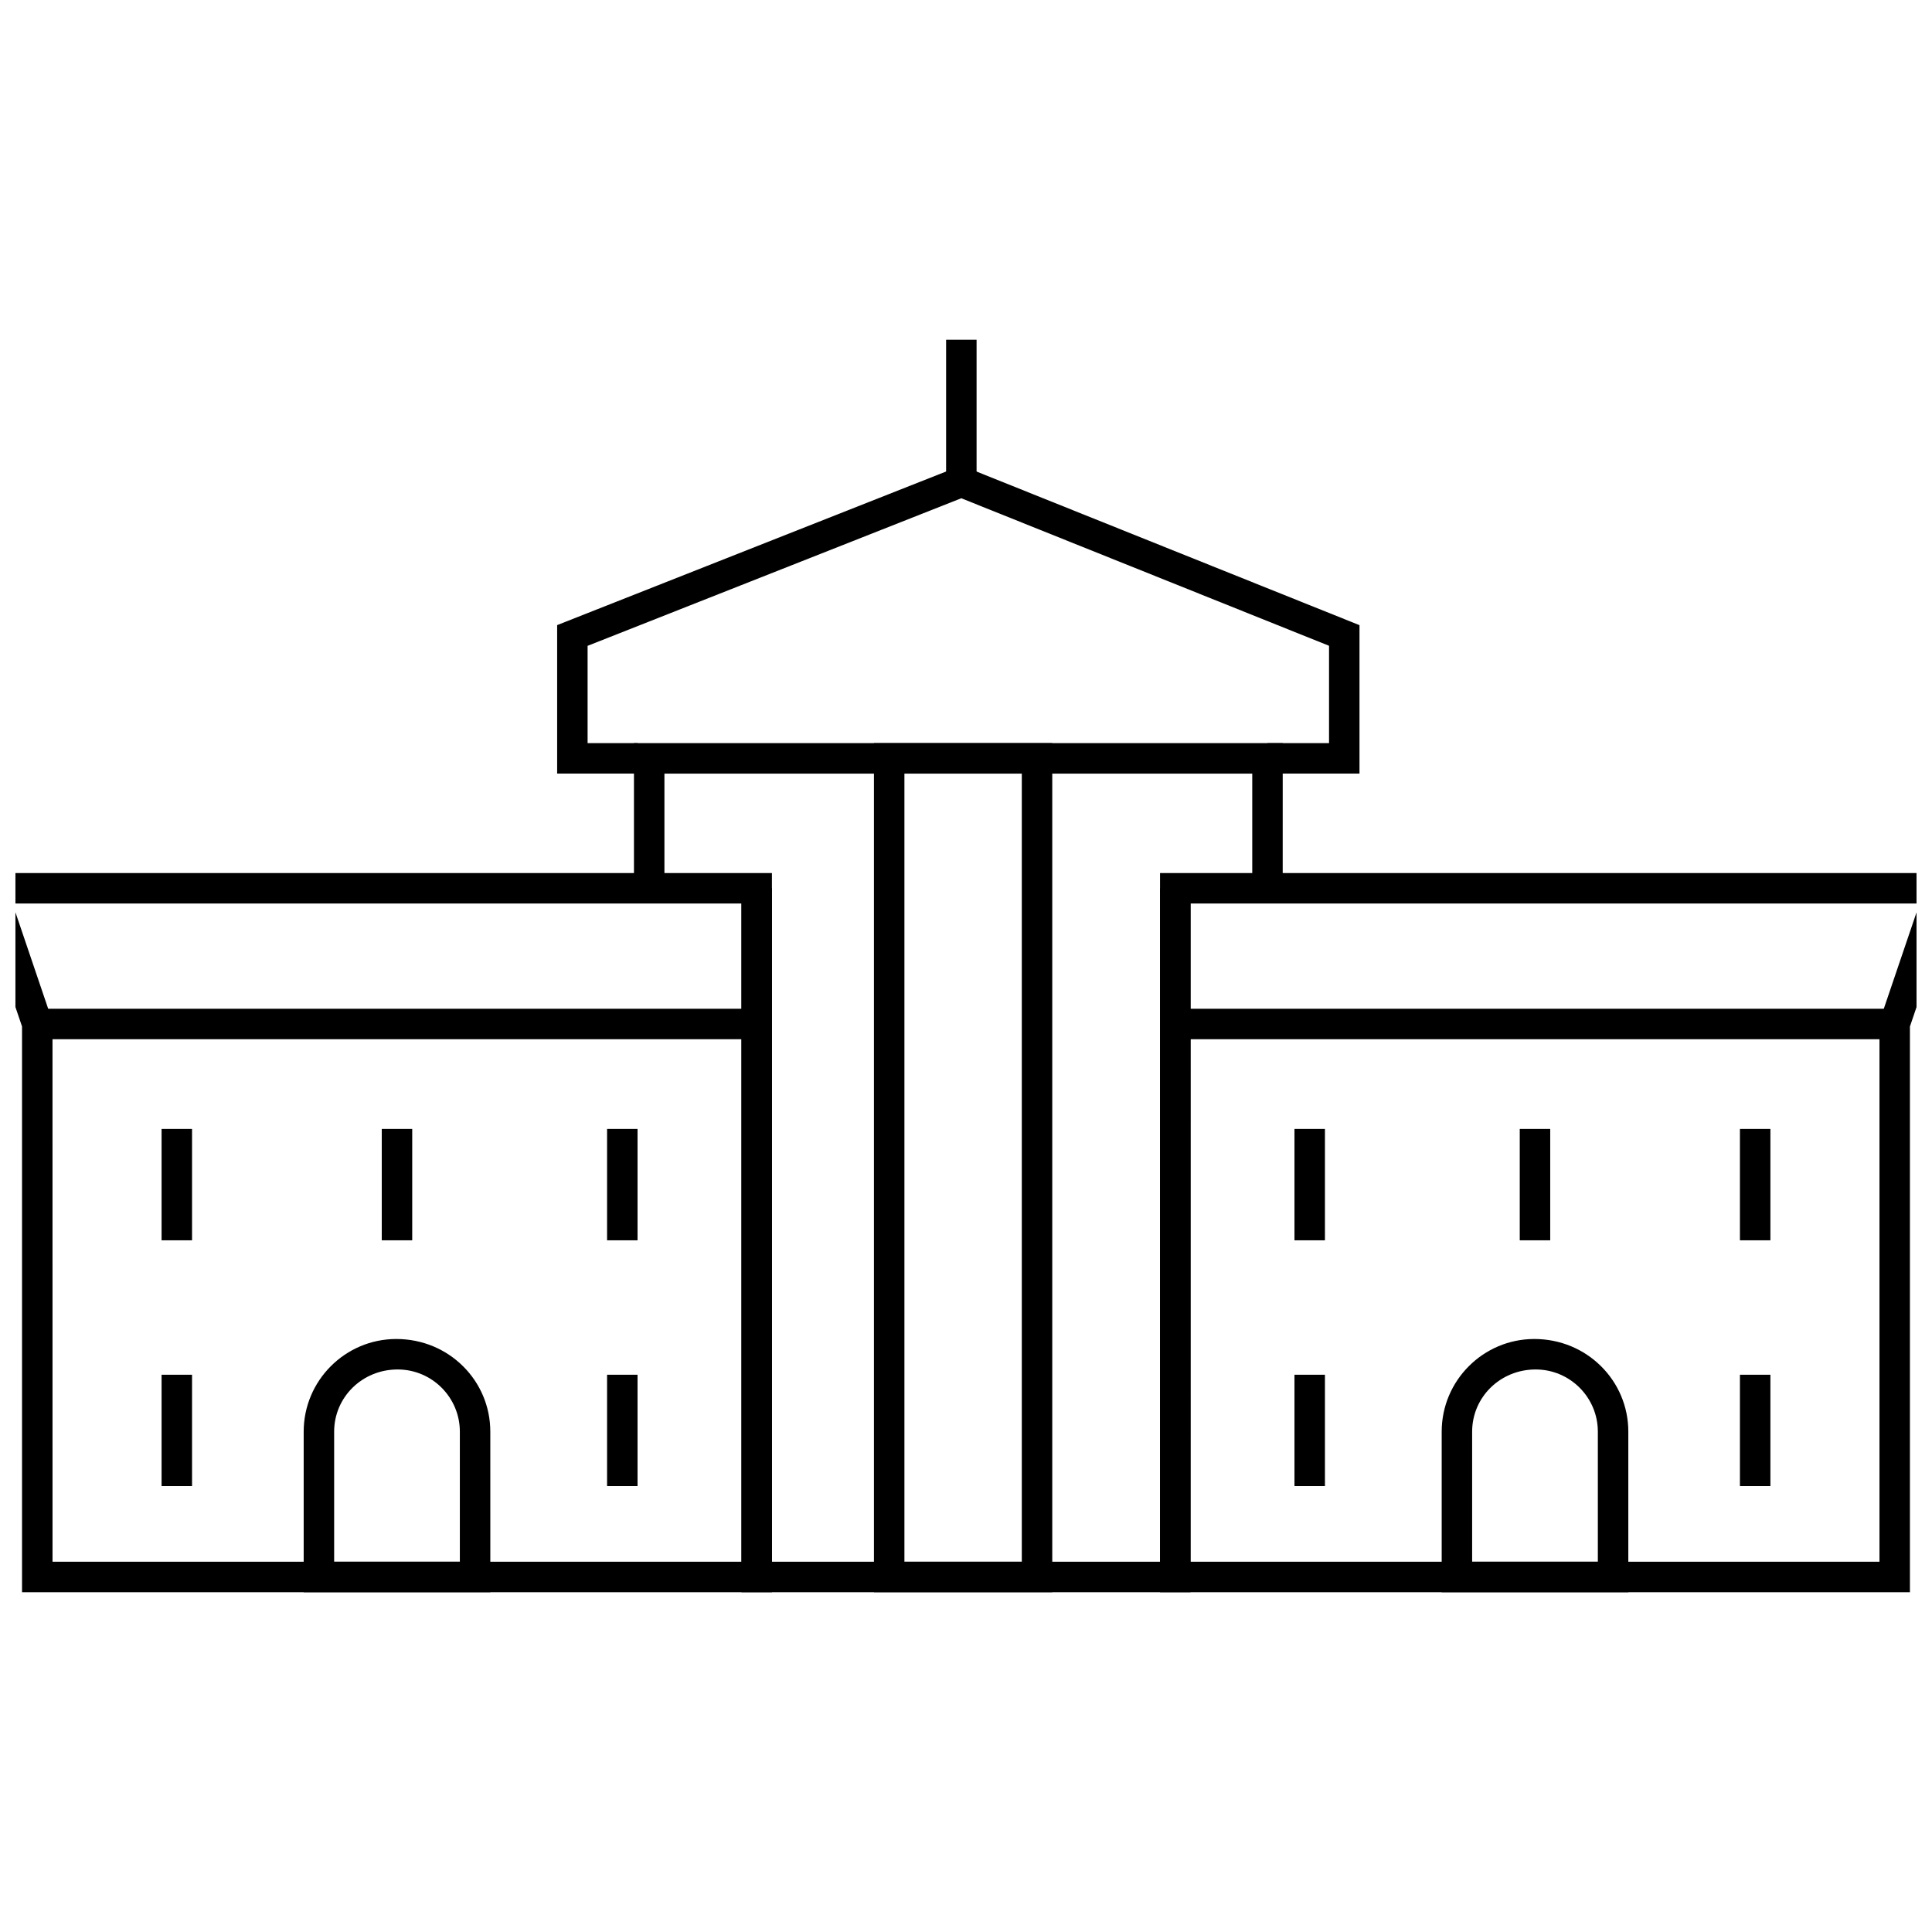 <?xml version="1.0" encoding="UTF-8"?>
<!-- Uploaded to: ICON Repo, www.iconrepo.com, Generator: ICON Repo Mixer Tools -->
<svg width="800px" height="800px" version="1.1" viewBox="144 144 512 512" xmlns="http://www.w3.org/2000/svg">
 <defs>
  <clipPath id="b">
   <path d="m451 375h200.9v191h-200.9z"/>
  </clipPath>
  <clipPath id="a">
   <path d="m148.09 375h200.91v191h-200.91z"/>
  </clipPath>
 </defs>
 <g clip-path="url(#b)">
  <path d="m650.15 565.95h-198.73v-190.58h212.54l-13.809 40.664zm-190.65-8.07h182.58v-143.18l10.617-31.258h-193.2z"/>
 </g>
 <path d="m455.46 411.33h190.65v8.074h-190.65z"/>
 <path d="m575.52 565.95h-49.457v-42.547c0-13.539 11.012-24.555 24.555-24.555 13.891 0 24.902 11.012 24.902 24.555zm-41.387-8.07h33.312v-34.477c0-9.086-7.394-16.48-16.48-16.48-9.438 0-16.832 7.394-16.832 16.48z"/>
 <path d="m487.05 443.18h8.074v29.516h-8.074z"/>
 <path d="m546.75 443.18h8.074v29.516h-8.074z"/>
 <path d="m487.05 508.32h8.074v29.512h-8.074z"/>
 <path d="m605.1 443.18h8.074v29.516h-8.074z"/>
 <path d="m605.1 508.32h8.074v29.512h-8.074z"/>
 <g clip-path="url(#a)">
  <path d="m348.57 565.95h-198.73v-149.92l-13.809-40.664h212.54zm-190.65-8.07h182.58v-174.44h-193.2l10.613 31.258z"/>
 </g>
 <path d="m153.88 411.33h190.65v8.074h-190.65z"/>
 <path d="m273.94 565.95h-49.461v-42.547c0-13.539 11.012-24.555 24.555-24.555 13.891 0 24.902 11.012 24.902 24.555zm-41.387-8.07h33.312v-34.477c0-9.086-7.394-16.48-16.48-16.48-9.438 0-16.832 7.394-16.832 16.48z"/>
 <path d="m304.88 443.18h8.074v29.516h-8.074z"/>
 <path d="m304.88 508.32h8.074v29.512h-8.074z"/>
 <path d="m186.82 443.18h8.074v29.516h-8.074z"/>
 <path d="m245.17 443.18h8.074v29.516h-8.074z"/>
 <path d="m186.82 508.32h8.074v29.512h-8.074z"/>
 <path d="m459.5 565.95h-119v-186.55h8.074v178.48h102.86v-178.48h8.074z"/>
 <path d="m394.73 234.04h8.074v37.656h-8.074z"/>
 <path d="m483.93 379.41h-8.07v-30.398h-155.78v30.398h-8.074v-38.469h171.93z"/>
 <path d="m422.86 565.95h-47.254v-225.02h47.254zm-39.18-8.07h31.109v-208.88h-31.109z"/>
 <path d="m504.28 349.01h-24.387v-8.07h16.316v-25.801l-97.453-39.094-99.035 39.109v25.785h13.266v8.07h-21.336v-39.348l107.13-42.305 105.5 42.32z"/>
</svg>